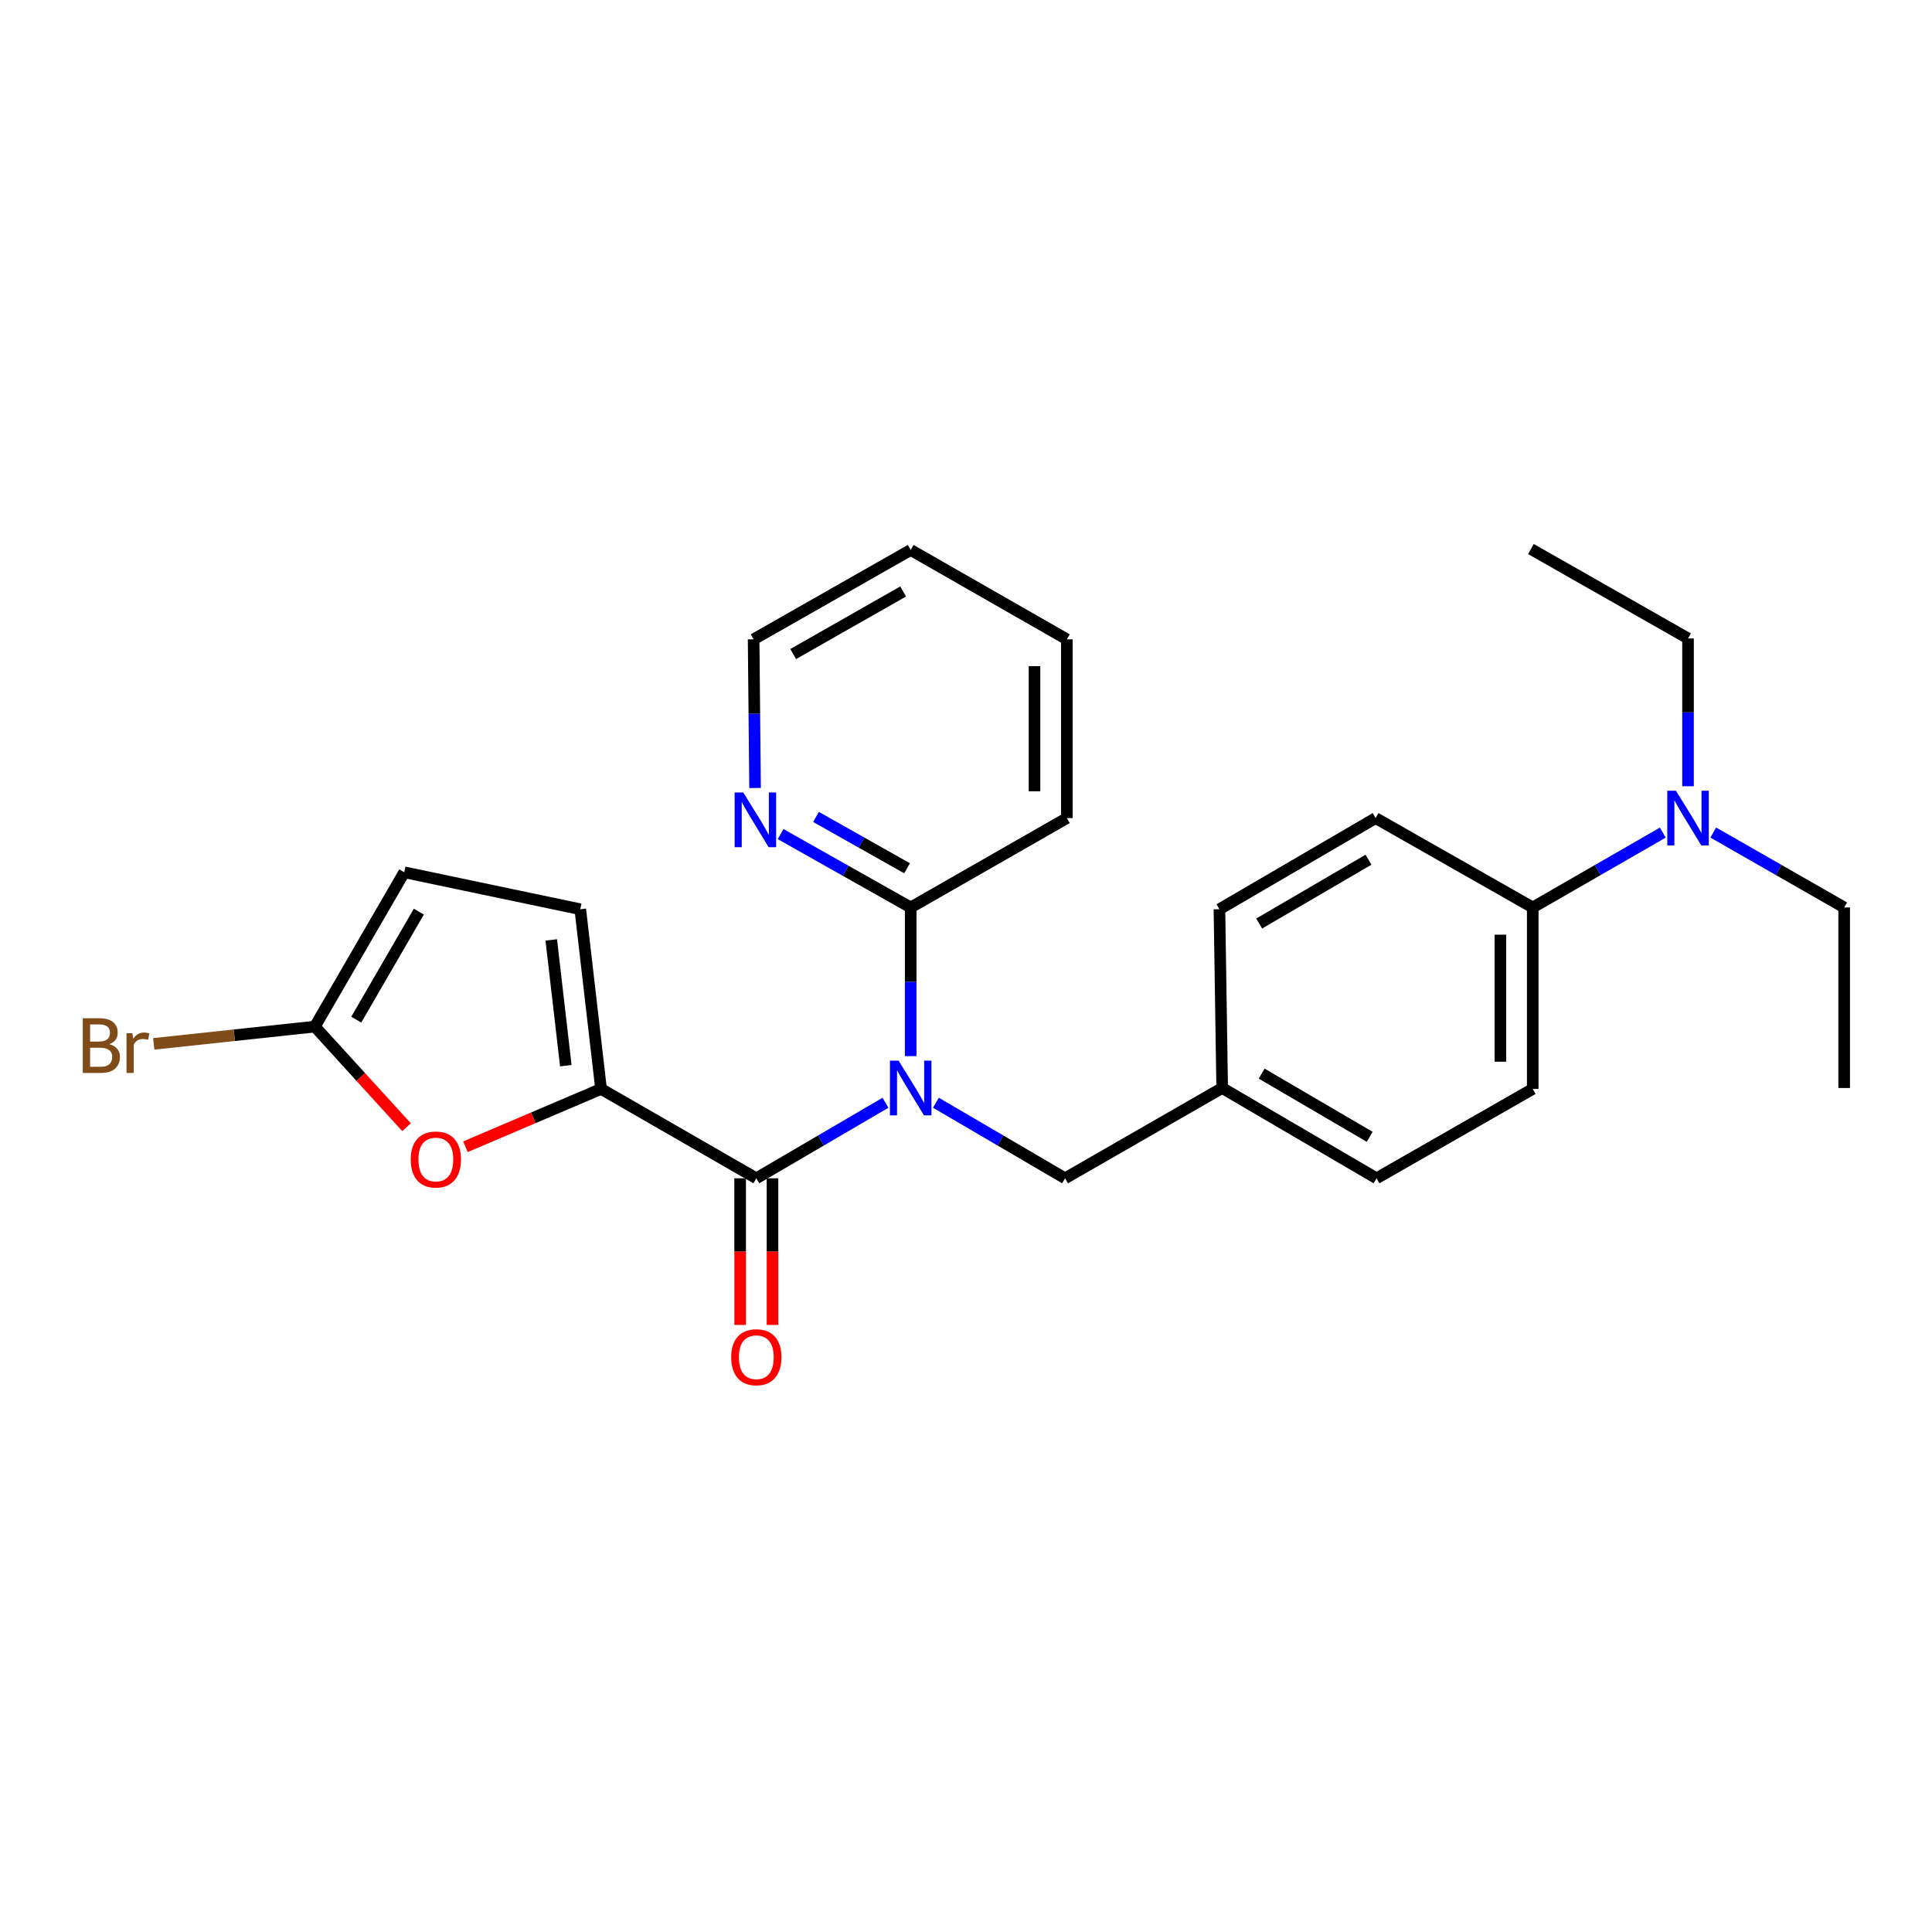 <?xml version='1.0' encoding='iso-8859-1'?>
<svg version='1.1' baseProfile='full'
              xmlns='http://www.w3.org/2000/svg'
                      xmlns:rdkit='http://www.rdkit.org/xml'
                      xmlns:xlink='http://www.w3.org/1999/xlink'
                  xml:space='preserve'
width='1000px' height='1000px' viewBox='0 0 1000 1000'>
<!-- END OF HEADER -->
<rect style='opacity:1.0;fill:#FFFFFF;stroke:none' width='1000' height='1000' x='0' y='0'> </rect>
<path class='bond-0' d='M 458.313,570.782 L 424.892,590.334' style='fill:none;fill-rule:evenodd;stroke:#0000FF;stroke-width:6px;stroke-linecap:butt;stroke-linejoin:miter;stroke-opacity:1' />
<path class='bond-0' d='M 424.892,590.334 L 391.47,609.886' style='fill:none;fill-rule:evenodd;stroke:#000000;stroke-width:6px;stroke-linecap:butt;stroke-linejoin:miter;stroke-opacity:1' />
<path class='bond-5' d='M 471.367,546.65 L 471.367,508.176' style='fill:none;fill-rule:evenodd;stroke:#0000FF;stroke-width:6px;stroke-linecap:butt;stroke-linejoin:miter;stroke-opacity:1' />
<path class='bond-5' d='M 471.367,508.176 L 471.367,469.703' style='fill:none;fill-rule:evenodd;stroke:#000000;stroke-width:6px;stroke-linecap:butt;stroke-linejoin:miter;stroke-opacity:1' />
<path class='bond-7' d='M 484.422,570.781 L 517.852,590.333' style='fill:none;fill-rule:evenodd;stroke:#0000FF;stroke-width:6px;stroke-linecap:butt;stroke-linejoin:miter;stroke-opacity:1' />
<path class='bond-7' d='M 517.852,590.333 L 551.283,609.886' style='fill:none;fill-rule:evenodd;stroke:#000000;stroke-width:6px;stroke-linecap:butt;stroke-linejoin:miter;stroke-opacity:1' />
<path class='bond-1' d='M 391.47,609.886 L 311.108,563.629' style='fill:none;fill-rule:evenodd;stroke:#000000;stroke-width:6px;stroke-linecap:butt;stroke-linejoin:miter;stroke-opacity:1' />
<path class='bond-9' d='M 383.097,609.886 L 383.097,647.835' style='fill:none;fill-rule:evenodd;stroke:#000000;stroke-width:6px;stroke-linecap:butt;stroke-linejoin:miter;stroke-opacity:1' />
<path class='bond-9' d='M 383.097,647.835 L 383.097,685.783' style='fill:none;fill-rule:evenodd;stroke:#FF0000;stroke-width:6px;stroke-linecap:butt;stroke-linejoin:miter;stroke-opacity:1' />
<path class='bond-9' d='M 399.843,609.886 L 399.843,647.835' style='fill:none;fill-rule:evenodd;stroke:#000000;stroke-width:6px;stroke-linecap:butt;stroke-linejoin:miter;stroke-opacity:1' />
<path class='bond-9' d='M 399.843,647.835 L 399.843,685.783' style='fill:none;fill-rule:evenodd;stroke:#FF0000;stroke-width:6px;stroke-linecap:butt;stroke-linejoin:miter;stroke-opacity:1' />
<path class='bond-2' d='M 311.108,563.629 L 276.012,578.589' style='fill:none;fill-rule:evenodd;stroke:#000000;stroke-width:6px;stroke-linecap:butt;stroke-linejoin:miter;stroke-opacity:1' />
<path class='bond-2' d='M 276.012,578.589 L 240.916,593.548' style='fill:none;fill-rule:evenodd;stroke:#FF0000;stroke-width:6px;stroke-linecap:butt;stroke-linejoin:miter;stroke-opacity:1' />
<path class='bond-4' d='M 311.108,563.629 L 300.353,470.624' style='fill:none;fill-rule:evenodd;stroke:#000000;stroke-width:6px;stroke-linecap:butt;stroke-linejoin:miter;stroke-opacity:1' />
<path class='bond-4' d='M 292.86,551.602 L 285.331,486.498' style='fill:none;fill-rule:evenodd;stroke:#000000;stroke-width:6px;stroke-linecap:butt;stroke-linejoin:miter;stroke-opacity:1' />
<path class='bond-3' d='M 210.423,583.436 L 186.697,557.401' style='fill:none;fill-rule:evenodd;stroke:#FF0000;stroke-width:6px;stroke-linecap:butt;stroke-linejoin:miter;stroke-opacity:1' />
<path class='bond-3' d='M 186.697,557.401 L 162.971,531.365' style='fill:none;fill-rule:evenodd;stroke:#000000;stroke-width:6px;stroke-linecap:butt;stroke-linejoin:miter;stroke-opacity:1' />
<path class='bond-14' d='M 162.971,531.365 L 121.277,535.838' style='fill:none;fill-rule:evenodd;stroke:#000000;stroke-width:6px;stroke-linecap:butt;stroke-linejoin:miter;stroke-opacity:1' />
<path class='bond-14' d='M 121.277,535.838 L 79.582,540.31' style='fill:none;fill-rule:evenodd;stroke:#7F4C19;stroke-width:6px;stroke-linecap:butt;stroke-linejoin:miter;stroke-opacity:1' />
<path class='bond-28' d='M 162.971,531.365 L 209.236,451.487' style='fill:none;fill-rule:evenodd;stroke:#000000;stroke-width:6px;stroke-linecap:butt;stroke-linejoin:miter;stroke-opacity:1' />
<path class='bond-28' d='M 184.402,527.777 L 216.787,471.862' style='fill:none;fill-rule:evenodd;stroke:#000000;stroke-width:6px;stroke-linecap:butt;stroke-linejoin:miter;stroke-opacity:1' />
<path class='bond-6' d='M 300.353,470.624 L 209.236,451.487' style='fill:none;fill-rule:evenodd;stroke:#000000;stroke-width:6px;stroke-linecap:butt;stroke-linejoin:miter;stroke-opacity:1' />
<path class='bond-8' d='M 471.367,469.703 L 437.7,450.711' style='fill:none;fill-rule:evenodd;stroke:#000000;stroke-width:6px;stroke-linecap:butt;stroke-linejoin:miter;stroke-opacity:1' />
<path class='bond-8' d='M 437.7,450.711 L 404.034,431.719' style='fill:none;fill-rule:evenodd;stroke:#0000FF;stroke-width:6px;stroke-linecap:butt;stroke-linejoin:miter;stroke-opacity:1' />
<path class='bond-8' d='M 469.495,449.42 L 445.928,436.126' style='fill:none;fill-rule:evenodd;stroke:#000000;stroke-width:6px;stroke-linecap:butt;stroke-linejoin:miter;stroke-opacity:1' />
<path class='bond-8' d='M 445.928,436.126 L 422.362,422.831' style='fill:none;fill-rule:evenodd;stroke:#0000FF;stroke-width:6px;stroke-linecap:butt;stroke-linejoin:miter;stroke-opacity:1' />
<path class='bond-18' d='M 471.367,469.703 L 552.204,423.447' style='fill:none;fill-rule:evenodd;stroke:#000000;stroke-width:6px;stroke-linecap:butt;stroke-linejoin:miter;stroke-opacity:1' />
<path class='bond-15' d='M 551.283,609.886 L 632.594,563.146' style='fill:none;fill-rule:evenodd;stroke:#000000;stroke-width:6px;stroke-linecap:butt;stroke-linejoin:miter;stroke-opacity:1' />
<path class='bond-19' d='M 390.825,407.862 L 390.45,369.389' style='fill:none;fill-rule:evenodd;stroke:#0000FF;stroke-width:6px;stroke-linecap:butt;stroke-linejoin:miter;stroke-opacity:1' />
<path class='bond-19' d='M 390.45,369.389 L 390.075,330.916' style='fill:none;fill-rule:evenodd;stroke:#000000;stroke-width:6px;stroke-linecap:butt;stroke-linejoin:miter;stroke-opacity:1' />
<path class='bond-10' d='M 793.337,469.703 L 793.337,563.629' style='fill:none;fill-rule:evenodd;stroke:#000000;stroke-width:6px;stroke-linecap:butt;stroke-linejoin:miter;stroke-opacity:1' />
<path class='bond-10' d='M 776.591,483.792 L 776.591,549.54' style='fill:none;fill-rule:evenodd;stroke:#000000;stroke-width:6px;stroke-linecap:butt;stroke-linejoin:miter;stroke-opacity:1' />
<path class='bond-11' d='M 793.337,469.703 L 826.998,450.332' style='fill:none;fill-rule:evenodd;stroke:#000000;stroke-width:6px;stroke-linecap:butt;stroke-linejoin:miter;stroke-opacity:1' />
<path class='bond-11' d='M 826.998,450.332 L 860.66,430.961' style='fill:none;fill-rule:evenodd;stroke:#0000FF;stroke-width:6px;stroke-linecap:butt;stroke-linejoin:miter;stroke-opacity:1' />
<path class='bond-26' d='M 793.337,469.703 L 712.017,423.447' style='fill:none;fill-rule:evenodd;stroke:#000000;stroke-width:6px;stroke-linecap:butt;stroke-linejoin:miter;stroke-opacity:1' />
<path class='bond-20' d='M 886.786,430.925 L 920.666,450.314' style='fill:none;fill-rule:evenodd;stroke:#0000FF;stroke-width:6px;stroke-linecap:butt;stroke-linejoin:miter;stroke-opacity:1' />
<path class='bond-20' d='M 920.666,450.314 L 954.545,469.703' style='fill:none;fill-rule:evenodd;stroke:#000000;stroke-width:6px;stroke-linecap:butt;stroke-linejoin:miter;stroke-opacity:1' />
<path class='bond-21' d='M 873.718,406.962 L 873.718,368.706' style='fill:none;fill-rule:evenodd;stroke:#0000FF;stroke-width:6px;stroke-linecap:butt;stroke-linejoin:miter;stroke-opacity:1' />
<path class='bond-21' d='M 873.718,368.706 L 873.718,330.451' style='fill:none;fill-rule:evenodd;stroke:#000000;stroke-width:6px;stroke-linecap:butt;stroke-linejoin:miter;stroke-opacity:1' />
<path class='bond-12' d='M 712.017,423.447 L 631.18,470.624' style='fill:none;fill-rule:evenodd;stroke:#000000;stroke-width:6px;stroke-linecap:butt;stroke-linejoin:miter;stroke-opacity:1' />
<path class='bond-12' d='M 708.332,444.986 L 651.746,478.01' style='fill:none;fill-rule:evenodd;stroke:#000000;stroke-width:6px;stroke-linecap:butt;stroke-linejoin:miter;stroke-opacity:1' />
<path class='bond-13' d='M 793.337,563.629 L 712.491,609.886' style='fill:none;fill-rule:evenodd;stroke:#000000;stroke-width:6px;stroke-linecap:butt;stroke-linejoin:miter;stroke-opacity:1' />
<path class='bond-16' d='M 632.594,563.146 L 631.18,470.624' style='fill:none;fill-rule:evenodd;stroke:#000000;stroke-width:6px;stroke-linecap:butt;stroke-linejoin:miter;stroke-opacity:1' />
<path class='bond-17' d='M 632.594,563.146 L 712.491,609.886' style='fill:none;fill-rule:evenodd;stroke:#000000;stroke-width:6px;stroke-linecap:butt;stroke-linejoin:miter;stroke-opacity:1' />
<path class='bond-17' d='M 653.034,555.702 L 708.962,588.42' style='fill:none;fill-rule:evenodd;stroke:#000000;stroke-width:6px;stroke-linecap:butt;stroke-linejoin:miter;stroke-opacity:1' />
<path class='bond-24' d='M 552.204,423.447 L 552.204,330.916' style='fill:none;fill-rule:evenodd;stroke:#000000;stroke-width:6px;stroke-linecap:butt;stroke-linejoin:miter;stroke-opacity:1' />
<path class='bond-24' d='M 535.458,409.567 L 535.458,344.795' style='fill:none;fill-rule:evenodd;stroke:#000000;stroke-width:6px;stroke-linecap:butt;stroke-linejoin:miter;stroke-opacity:1' />
<path class='bond-27' d='M 390.075,330.916 L 471.367,284.66' style='fill:none;fill-rule:evenodd;stroke:#000000;stroke-width:6px;stroke-linecap:butt;stroke-linejoin:miter;stroke-opacity:1' />
<path class='bond-27' d='M 410.55,338.532 L 467.455,306.153' style='fill:none;fill-rule:evenodd;stroke:#000000;stroke-width:6px;stroke-linecap:butt;stroke-linejoin:miter;stroke-opacity:1' />
<path class='bond-22' d='M 954.545,469.703 L 954.545,563.146' style='fill:none;fill-rule:evenodd;stroke:#000000;stroke-width:6px;stroke-linecap:butt;stroke-linejoin:miter;stroke-opacity:1' />
<path class='bond-23' d='M 873.718,330.451 L 792.398,284.176' style='fill:none;fill-rule:evenodd;stroke:#000000;stroke-width:6px;stroke-linecap:butt;stroke-linejoin:miter;stroke-opacity:1' />
<path class='bond-25' d='M 552.204,330.916 L 471.367,284.66' style='fill:none;fill-rule:evenodd;stroke:#000000;stroke-width:6px;stroke-linecap:butt;stroke-linejoin:miter;stroke-opacity:1' />
<path  class='atom-0' d='M 465.107 548.986
L 474.387 563.986
Q 475.307 565.466, 476.787 568.146
Q 478.267 570.826, 478.347 570.986
L 478.347 548.986
L 482.107 548.986
L 482.107 577.306
L 478.227 577.306
L 468.267 560.906
Q 467.107 558.986, 465.867 556.786
Q 464.667 554.586, 464.307 553.906
L 464.307 577.306
L 460.627 577.306
L 460.627 548.986
L 465.107 548.986
' fill='#0000FF'/>
<path  class='atom-3' d='M 212.592 600.16
Q 212.592 593.36, 215.952 589.56
Q 219.312 585.76, 225.592 585.76
Q 231.872 585.76, 235.232 589.56
Q 238.592 593.36, 238.592 600.16
Q 238.592 607.04, 235.192 610.96
Q 231.792 614.84, 225.592 614.84
Q 219.352 614.84, 215.952 610.96
Q 212.592 607.08, 212.592 600.16
M 225.592 611.64
Q 229.912 611.64, 232.232 608.76
Q 234.592 605.84, 234.592 600.16
Q 234.592 594.6, 232.232 591.8
Q 229.912 588.96, 225.592 588.96
Q 221.272 588.96, 218.912 591.76
Q 216.592 594.56, 216.592 600.16
Q 216.592 605.88, 218.912 608.76
Q 221.272 611.64, 225.592 611.64
' fill='#FF0000'/>
<path  class='atom-9' d='M 384.726 410.198
L 394.006 425.198
Q 394.926 426.678, 396.406 429.358
Q 397.886 432.038, 397.966 432.198
L 397.966 410.198
L 401.726 410.198
L 401.726 438.518
L 397.846 438.518
L 387.886 422.118
Q 386.726 420.198, 385.486 417.998
Q 384.286 415.798, 383.926 415.118
L 383.926 438.518
L 380.246 438.518
L 380.246 410.198
L 384.726 410.198
' fill='#0000FF'/>
<path  class='atom-10' d='M 378.47 702.497
Q 378.47 695.697, 381.83 691.897
Q 385.19 688.097, 391.47 688.097
Q 397.75 688.097, 401.11 691.897
Q 404.47 695.697, 404.47 702.497
Q 404.47 709.377, 401.07 713.297
Q 397.67 717.177, 391.47 717.177
Q 385.23 717.177, 381.83 713.297
Q 378.47 709.417, 378.47 702.497
M 391.47 713.977
Q 395.79 713.977, 398.11 711.097
Q 400.47 708.177, 400.47 702.497
Q 400.47 696.937, 398.11 694.137
Q 395.79 691.297, 391.47 691.297
Q 387.15 691.297, 384.79 694.097
Q 382.47 696.897, 382.47 702.497
Q 382.47 708.217, 384.79 711.097
Q 387.15 713.977, 391.47 713.977
' fill='#FF0000'/>
<path  class='atom-12' d='M 867.458 409.287
L 876.738 424.287
Q 877.658 425.767, 879.138 428.447
Q 880.618 431.127, 880.698 431.287
L 880.698 409.287
L 884.458 409.287
L 884.458 437.607
L 880.578 437.607
L 870.618 421.207
Q 869.458 419.287, 868.218 417.087
Q 867.018 414.887, 866.658 414.207
L 866.658 437.607
L 862.978 437.607
L 862.978 409.287
L 867.458 409.287
' fill='#0000FF'/>
<path  class='atom-15' d='M 56.599 540.47
Q 59.319 541.23, 60.679 542.91
Q 62.08 544.55, 62.08 546.99
Q 62.08 550.91, 59.559 553.15
Q 57.08 555.35, 52.359 555.35
L 42.84 555.35
L 42.84 527.03
L 51.2 527.03
Q 56.039 527.03, 58.48 528.99
Q 60.919 530.95, 60.919 534.55
Q 60.919 538.83, 56.599 540.47
M 46.639 530.23
L 46.639 539.11
L 51.2 539.11
Q 53.999 539.11, 55.44 537.99
Q 56.919 536.83, 56.919 534.55
Q 56.919 530.23, 51.2 530.23
L 46.639 530.23
M 52.359 552.15
Q 55.12 552.15, 56.599 550.83
Q 58.08 549.51, 58.08 546.99
Q 58.08 544.67, 56.44 543.51
Q 54.84 542.31, 51.76 542.31
L 46.639 542.31
L 46.639 552.15
L 52.359 552.15
' fill='#7F4C19'/>
<path  class='atom-15' d='M 68.519 534.79
L 68.96 537.63
Q 71.12 534.43, 74.639 534.43
Q 75.76 534.43, 77.279 534.83
L 76.68 538.19
Q 74.96 537.79, 73.999 537.79
Q 72.32 537.79, 71.2 538.47
Q 70.12 539.11, 69.24 540.67
L 69.24 555.35
L 65.48 555.35
L 65.48 534.79
L 68.519 534.79
' fill='#7F4C19'/>
</svg>
